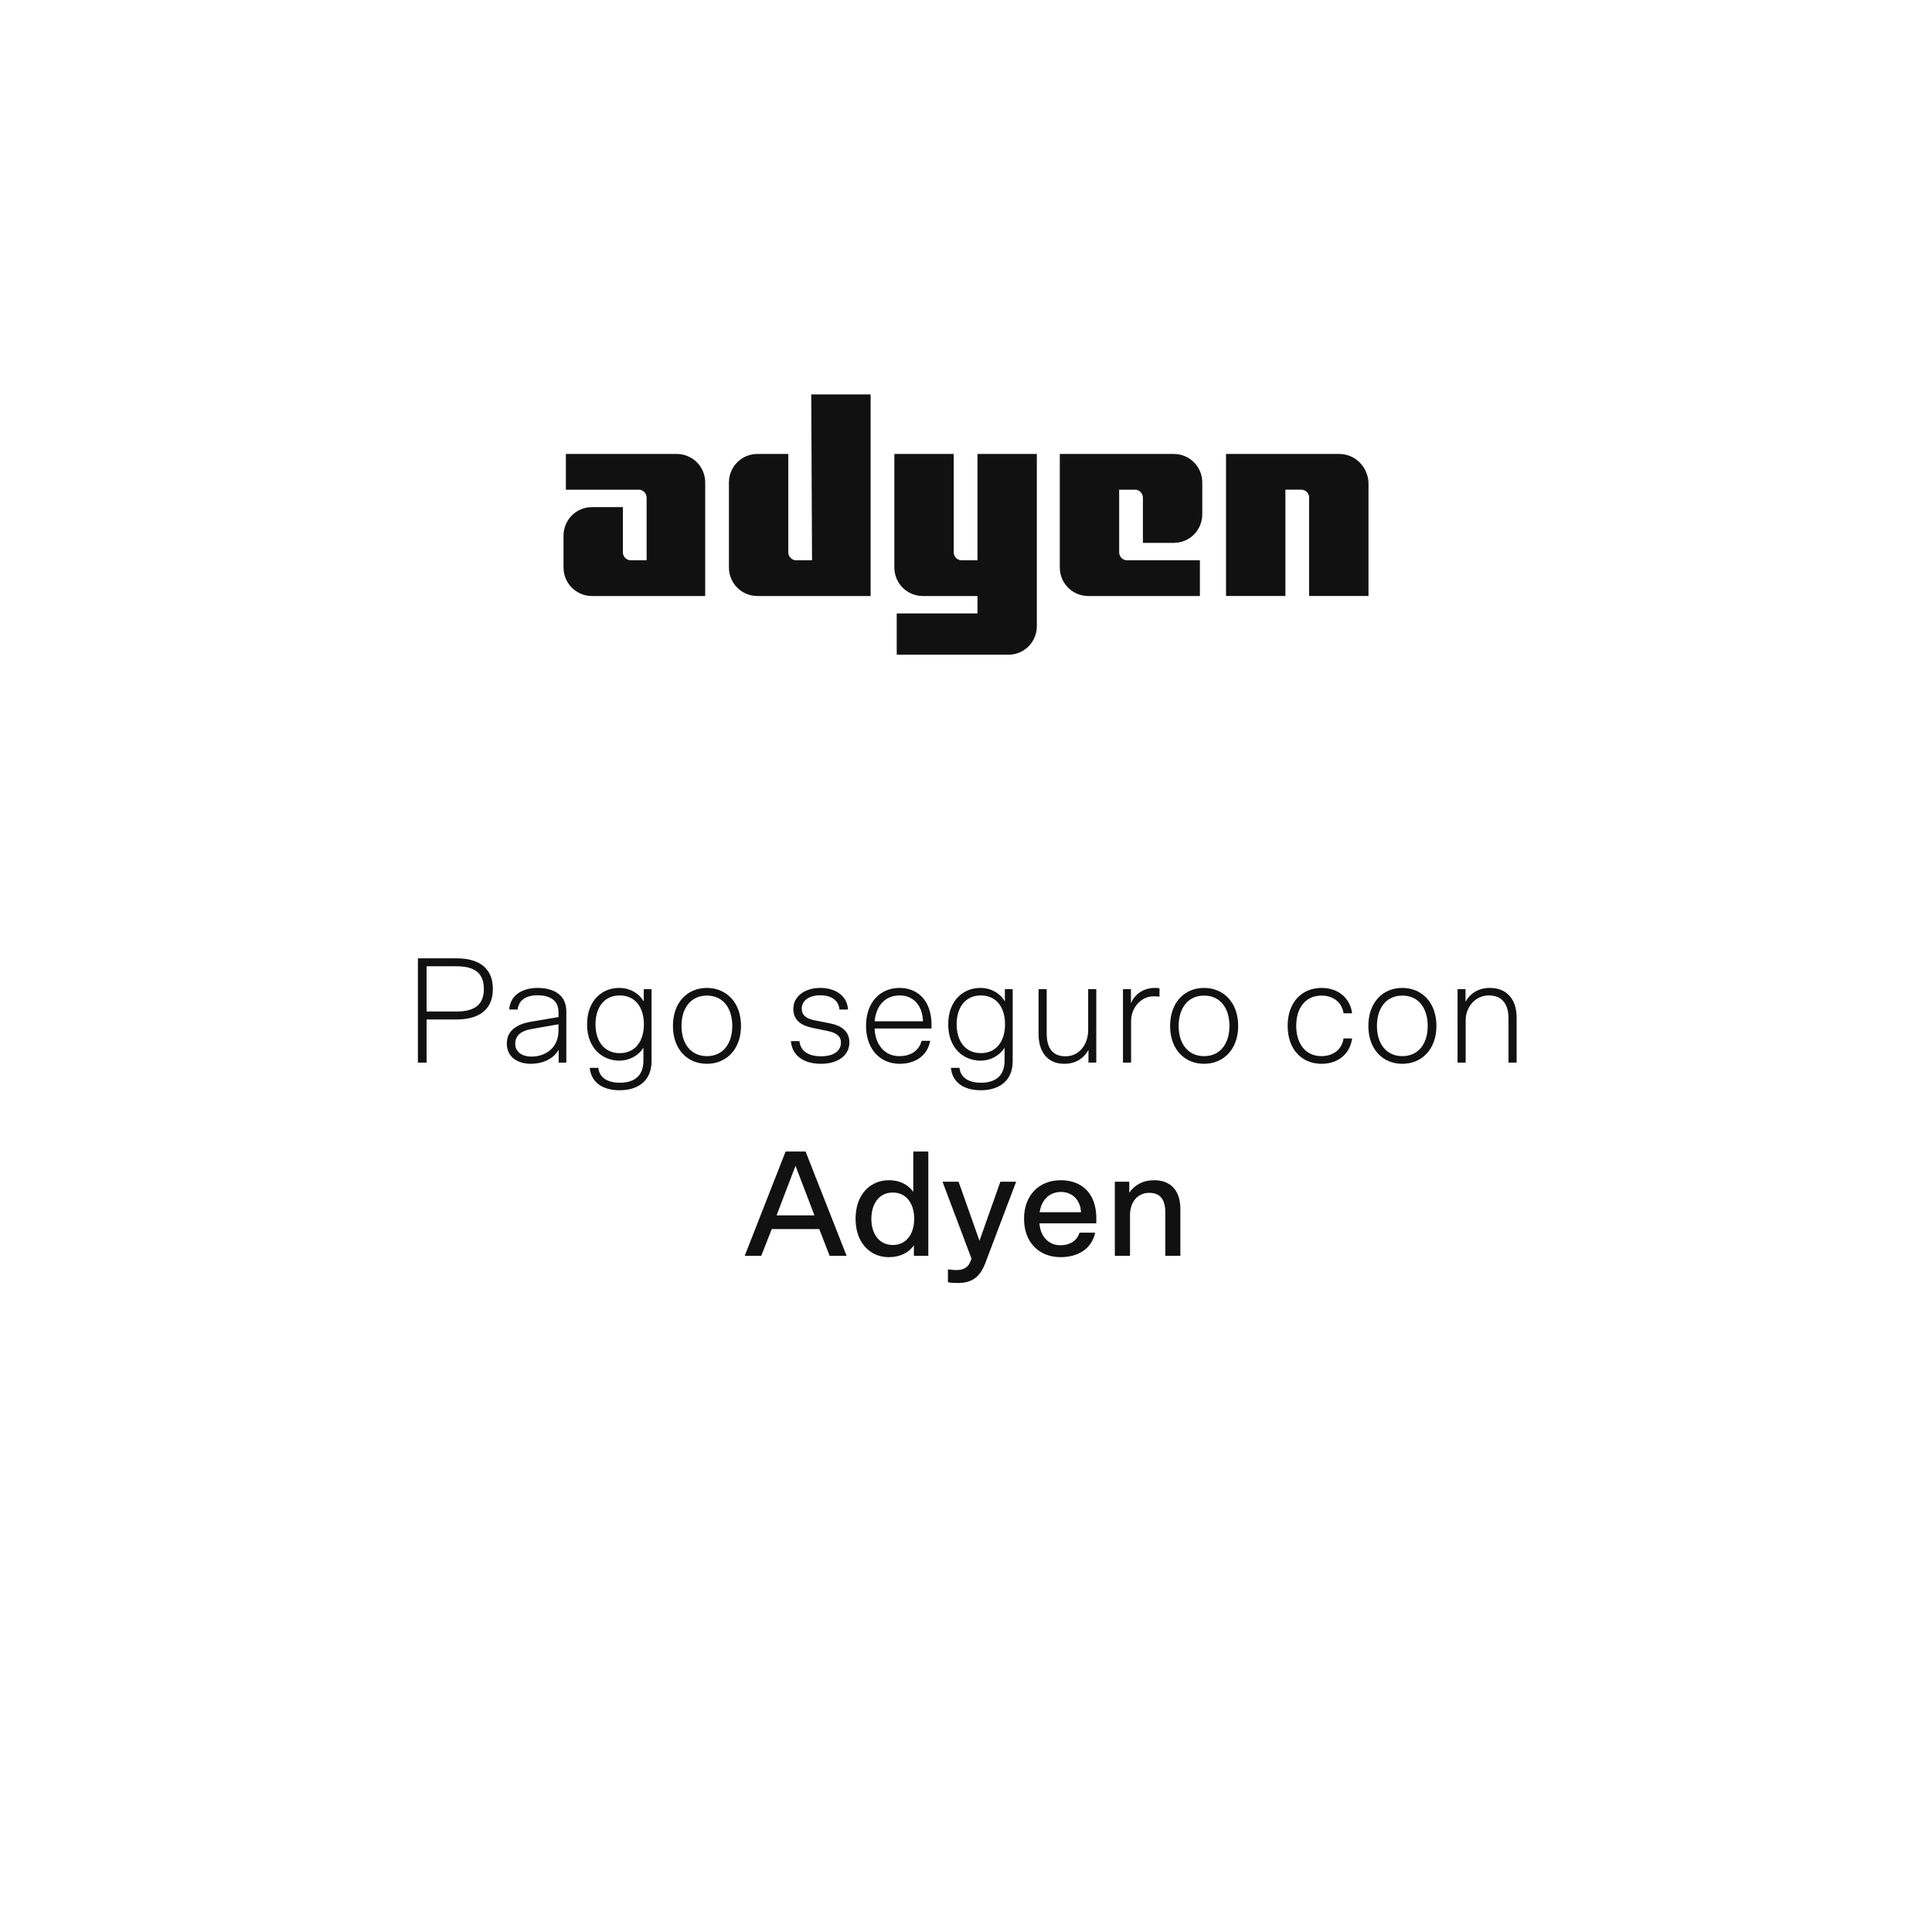 <svg fill="none" height="180" viewBox="0 0 180 180" width="180" xmlns="http://www.w3.org/2000/svg"><g fill="#111"><path d="m63.046 42.295h-10.325v3.327h6.785c.443 0 .738.37.738.739v5.84h-1.475c-.442 0-.737-.37-.737-.739v-4.214h-2.876c-1.475 0-2.655 1.183-2.655 2.662v2.957c0 1.479 1.18 2.662 2.655 2.662h10.546v-10.572c0-1.479-1.18-2.662-2.655-2.662z"/><path d="m75.656 52.201h-1.475c-.443 0-.738-.37-.738-.739v-9.167h-2.876c-1.475 0-2.655 1.183-2.655 2.662v7.91c0 1.479 1.18 2.662 2.655 2.662h10.546v-18.778h-5.531z"/><path d="m91.069 52.201h-1.475c-.443 0-.738-.37-.738-.739v-9.167h-5.531v10.572c0 1.479 1.18 2.662 2.655 2.662h5.088v1.627h-7.522v3.844h10.398c1.475 0 2.655-1.183 2.655-2.662v-16.043h-5.531z"/><path d="m109.358 42.295h-10.619v10.572c0 1.479 1.18 2.662 2.655 2.662h10.398v-3.327h-6.785c-.442 0-.737-.37-.737-.739v-5.84h1.475c.442 0 .737.37.737.739v4.214h2.876c1.475 0 2.655-1.183 2.655-2.662v-2.957c0-1.479-1.18-2.662-2.655-2.662z"/><path d="m124.771 42.295h-10.545v13.233h5.531v-9.907h1.475c.442 0 .737.37.737.739v9.167h5.531v-10.572c-.074-1.479-1.254-2.662-2.729-2.662z"/><path d="m45.92 92.14c0-1.862-1.19-2.856-3.388-2.856h-3.598v9.716h.812v-4.018h2.786c2.198 0 3.388-.994 3.388-2.842zm-.84 0c0 1.4-.784 2.1-2.534 2.1h-2.8v-4.214h2.8c1.75 0 2.534.7 2.534 2.114zm7.683 6.86v-4.774c0-1.568-1.218-2.184-2.688-2.184-1.218 0-2.534.546-2.632 2.016h.784c.098-.868.77-1.33 1.848-1.33 1.148 0 1.96.462 1.96 1.568v.462l-2.646.448c-1.176.21-2.17.784-2.17 2.016 0 1.302 1.064 1.89 2.226 1.89.938 0 2.058-.336 2.604-1.316v1.204zm-3.234-.56c-.98 0-1.526-.504-1.526-1.19 0-.728.476-1.19 1.484-1.372l2.548-.448v.588c0 1.638-1.246 2.422-2.506 2.422zm11.174-6.286h-.728v1.148c-.462-.784-1.302-1.26-2.296-1.26-1.54 0-2.982 1.12-2.982 3.402 0 2.254 1.47 3.374 3.01 3.374.91 0 1.764-.448 2.24-1.204v1.204c0 1.568-1.022 2.058-2.212 2.058-1.12 0-1.904-.476-1.988-1.386h-.798c.098 1.19 1.008 2.086 2.786 2.086 1.764 0 2.968-.924 2.968-2.702zm-5.222 3.276c0-1.554.798-2.688 2.254-2.688 1.47 0 2.254 1.134 2.254 2.688s-.784 2.688-2.254 2.688c-1.456 0-2.254-1.134-2.254-2.688zm10.378 3.682c1.834 0 3.178-1.372 3.178-3.528 0-2.17-1.344-3.542-3.178-3.542s-3.164 1.372-3.164 3.542c0 2.156 1.33 3.528 3.164 3.528zm0-.714c-1.512 0-2.366-1.19-2.366-2.814 0-1.638.854-2.828 2.366-2.828 1.526 0 2.366 1.19 2.366 2.828 0 1.624-.84 2.814-2.366 2.814zm8.053-4.41c0 .994.63 1.54 1.792 1.778l1.428.294c.798.168 1.218.476 1.218 1.078 0 .672-.532 1.274-1.876 1.274s-1.932-.658-1.988-1.414h-.798c.084 1.26 1.106 2.114 2.786 2.114 1.694 0 2.66-.854 2.66-1.988 0-.98-.63-1.54-1.792-1.778l-1.428-.28c-.784-.154-1.218-.476-1.218-1.092 0-.742.672-1.246 1.736-1.246.994 0 1.708.462 1.778 1.33h.798c-.084-1.386-1.302-2.016-2.576-2.016-1.442 0-2.52.784-2.52 1.946zm6.775 1.582c0 2.226 1.358 3.542 3.136 3.542 1.358 0 2.562-.672 2.842-2.142h-.798c-.28 1.008-1.106 1.428-2.086 1.428-1.442 0-2.254-1.19-2.296-2.576h5.292c.014-.126.014-.224.014-.294 0-2.394-1.358-3.486-2.982-3.486-1.792 0-3.122 1.33-3.122 3.528zm.798-.42c.168-1.596 1.092-2.408 2.338-2.408 1.19 0 2.114.826 2.17 2.408zm12.865-2.996h-.728v1.148c-.462-.784-1.302-1.26-2.296-1.26-1.54 0-2.982 1.12-2.982 3.402 0 2.254 1.47 3.374 3.01 3.374.91 0 1.764-.448 2.24-1.204v1.204c0 1.568-1.022 2.058-2.212 2.058-1.12 0-1.904-.476-1.988-1.386h-.798c.098 1.19 1.008 2.086 2.786 2.086 1.764 0 2.968-.924 2.968-2.702zm-5.222 3.276c0-1.554.798-2.688 2.254-2.688 1.47 0 2.254 1.134 2.254 2.688s-.784 2.688-2.254 2.688c-1.456 0-2.254-1.134-2.254-2.688zm12.254-3.276v3.836c0 1.232-.77 2.422-2.1 2.422-1.05 0-1.764-.56-1.764-2.156v-4.102h-.756v4.186c0 1.722.882 2.772 2.394 2.772 1.036 0 1.806-.49 2.254-1.288v1.176h.728v-6.846zm6.645-.084c-.224-.028-.35-.028-.49-.028-.77 0-1.764.42-2.17 1.442v-1.33h-.742v6.846h.756v-3.85c0-1.372 1.022-2.324 2.072-2.324.168 0 .35 0 .574.028zm4.152 7.042c1.834 0 3.178-1.372 3.178-3.528 0-2.17-1.344-3.542-3.178-3.542s-3.164 1.372-3.164 3.542c0 2.156 1.33 3.528 3.164 3.528zm0-.714c-1.512 0-2.366-1.19-2.366-2.814 0-1.638.854-2.828 2.366-2.828 1.526 0 2.366 1.19 2.366 2.828 0 1.624-.84 2.814-2.366 2.814zm8.586-2.828c0-1.596.812-2.814 2.366-2.814.994 0 1.89.56 2.044 1.652h.798c-.182-1.428-1.302-2.366-2.842-2.366-1.834 0-3.164 1.33-3.164 3.528 0 2.212 1.33 3.542 3.164 3.542 1.54 0 2.66-.938 2.842-2.366h-.798c-.154 1.092-1.05 1.652-2.044 1.652-1.554 0-2.366-1.232-2.366-2.828zm9.885 3.542c1.834 0 3.178-1.372 3.178-3.528 0-2.17-1.344-3.542-3.178-3.542s-3.164 1.372-3.164 3.542c0 2.156 1.33 3.528 3.164 3.528zm0-.714c-1.512 0-2.366-1.19-2.366-2.814 0-1.638.854-2.828 2.366-2.828 1.526 0 2.366 1.19 2.366 2.828 0 1.624-.84 2.814-2.366 2.814zm5.903.602v-3.962c0-1.176.868-2.296 2.156-2.296 1.078 0 1.834.616 1.834 2.156v4.102h.756v-4.186c0-1.82-1.008-2.772-2.492-2.772-1.036 0-1.82.49-2.268 1.288v-1.176h-.742v6.846z"/><path d="m77.294 117h1.582l-3.822-9.716h-1.862l-3.808 9.716h1.54l.98-2.492h4.424zm-3.178-8.386 1.764 4.62h-3.528zm8.705 1.344c-1.722 0-3.108 1.302-3.108 3.598 0 2.282 1.4 3.57 3.08 3.57 1.022 0 1.848-.378 2.352-1.106v.98h1.344v-9.716h-1.4v3.752c-.546-.728-1.33-1.078-2.268-1.078zm.364 1.148c1.288 0 1.988 1.064 1.988 2.45 0 1.372-.7 2.436-1.988 2.436-1.302 0-2.002-1.064-2.002-2.436 0-1.386.7-2.45 2.002-2.45zm8.589 6.636 2.898-7.644h-1.47l-1.946 5.502-1.946-5.502h-1.498l2.702 7.168-.07.182c-.21.602-.63.882-1.33.882-.266 0-.546-.028-.798-.07v1.204c.28.056.616.07.924.07 1.218 0 2.016-.462 2.534-1.792zm3.634-4.2c0 2.282 1.47 3.584 3.402 3.584 1.61 0 2.912-.77 3.22-2.282h-1.456c-.224.77-.924 1.176-1.778 1.176-1.204 0-1.904-.98-1.946-2.044h5.292v-.476c0-2.296-1.33-3.542-3.318-3.542-2.03 0-3.416 1.414-3.416 3.584zm1.456-.602c.154-1.134.91-1.89 1.988-1.89 1.022 0 1.806.714 1.862 1.89zm8.417 4.06v-3.794c0-1.148.644-2.072 1.792-2.072.91 0 1.498.49 1.498 1.834v4.032h1.4v-4.382c0-1.638-.854-2.66-2.436-2.66-1.078 0-1.834.462-2.324 1.162v-1.022h-1.344v6.902z"/></g></svg>
